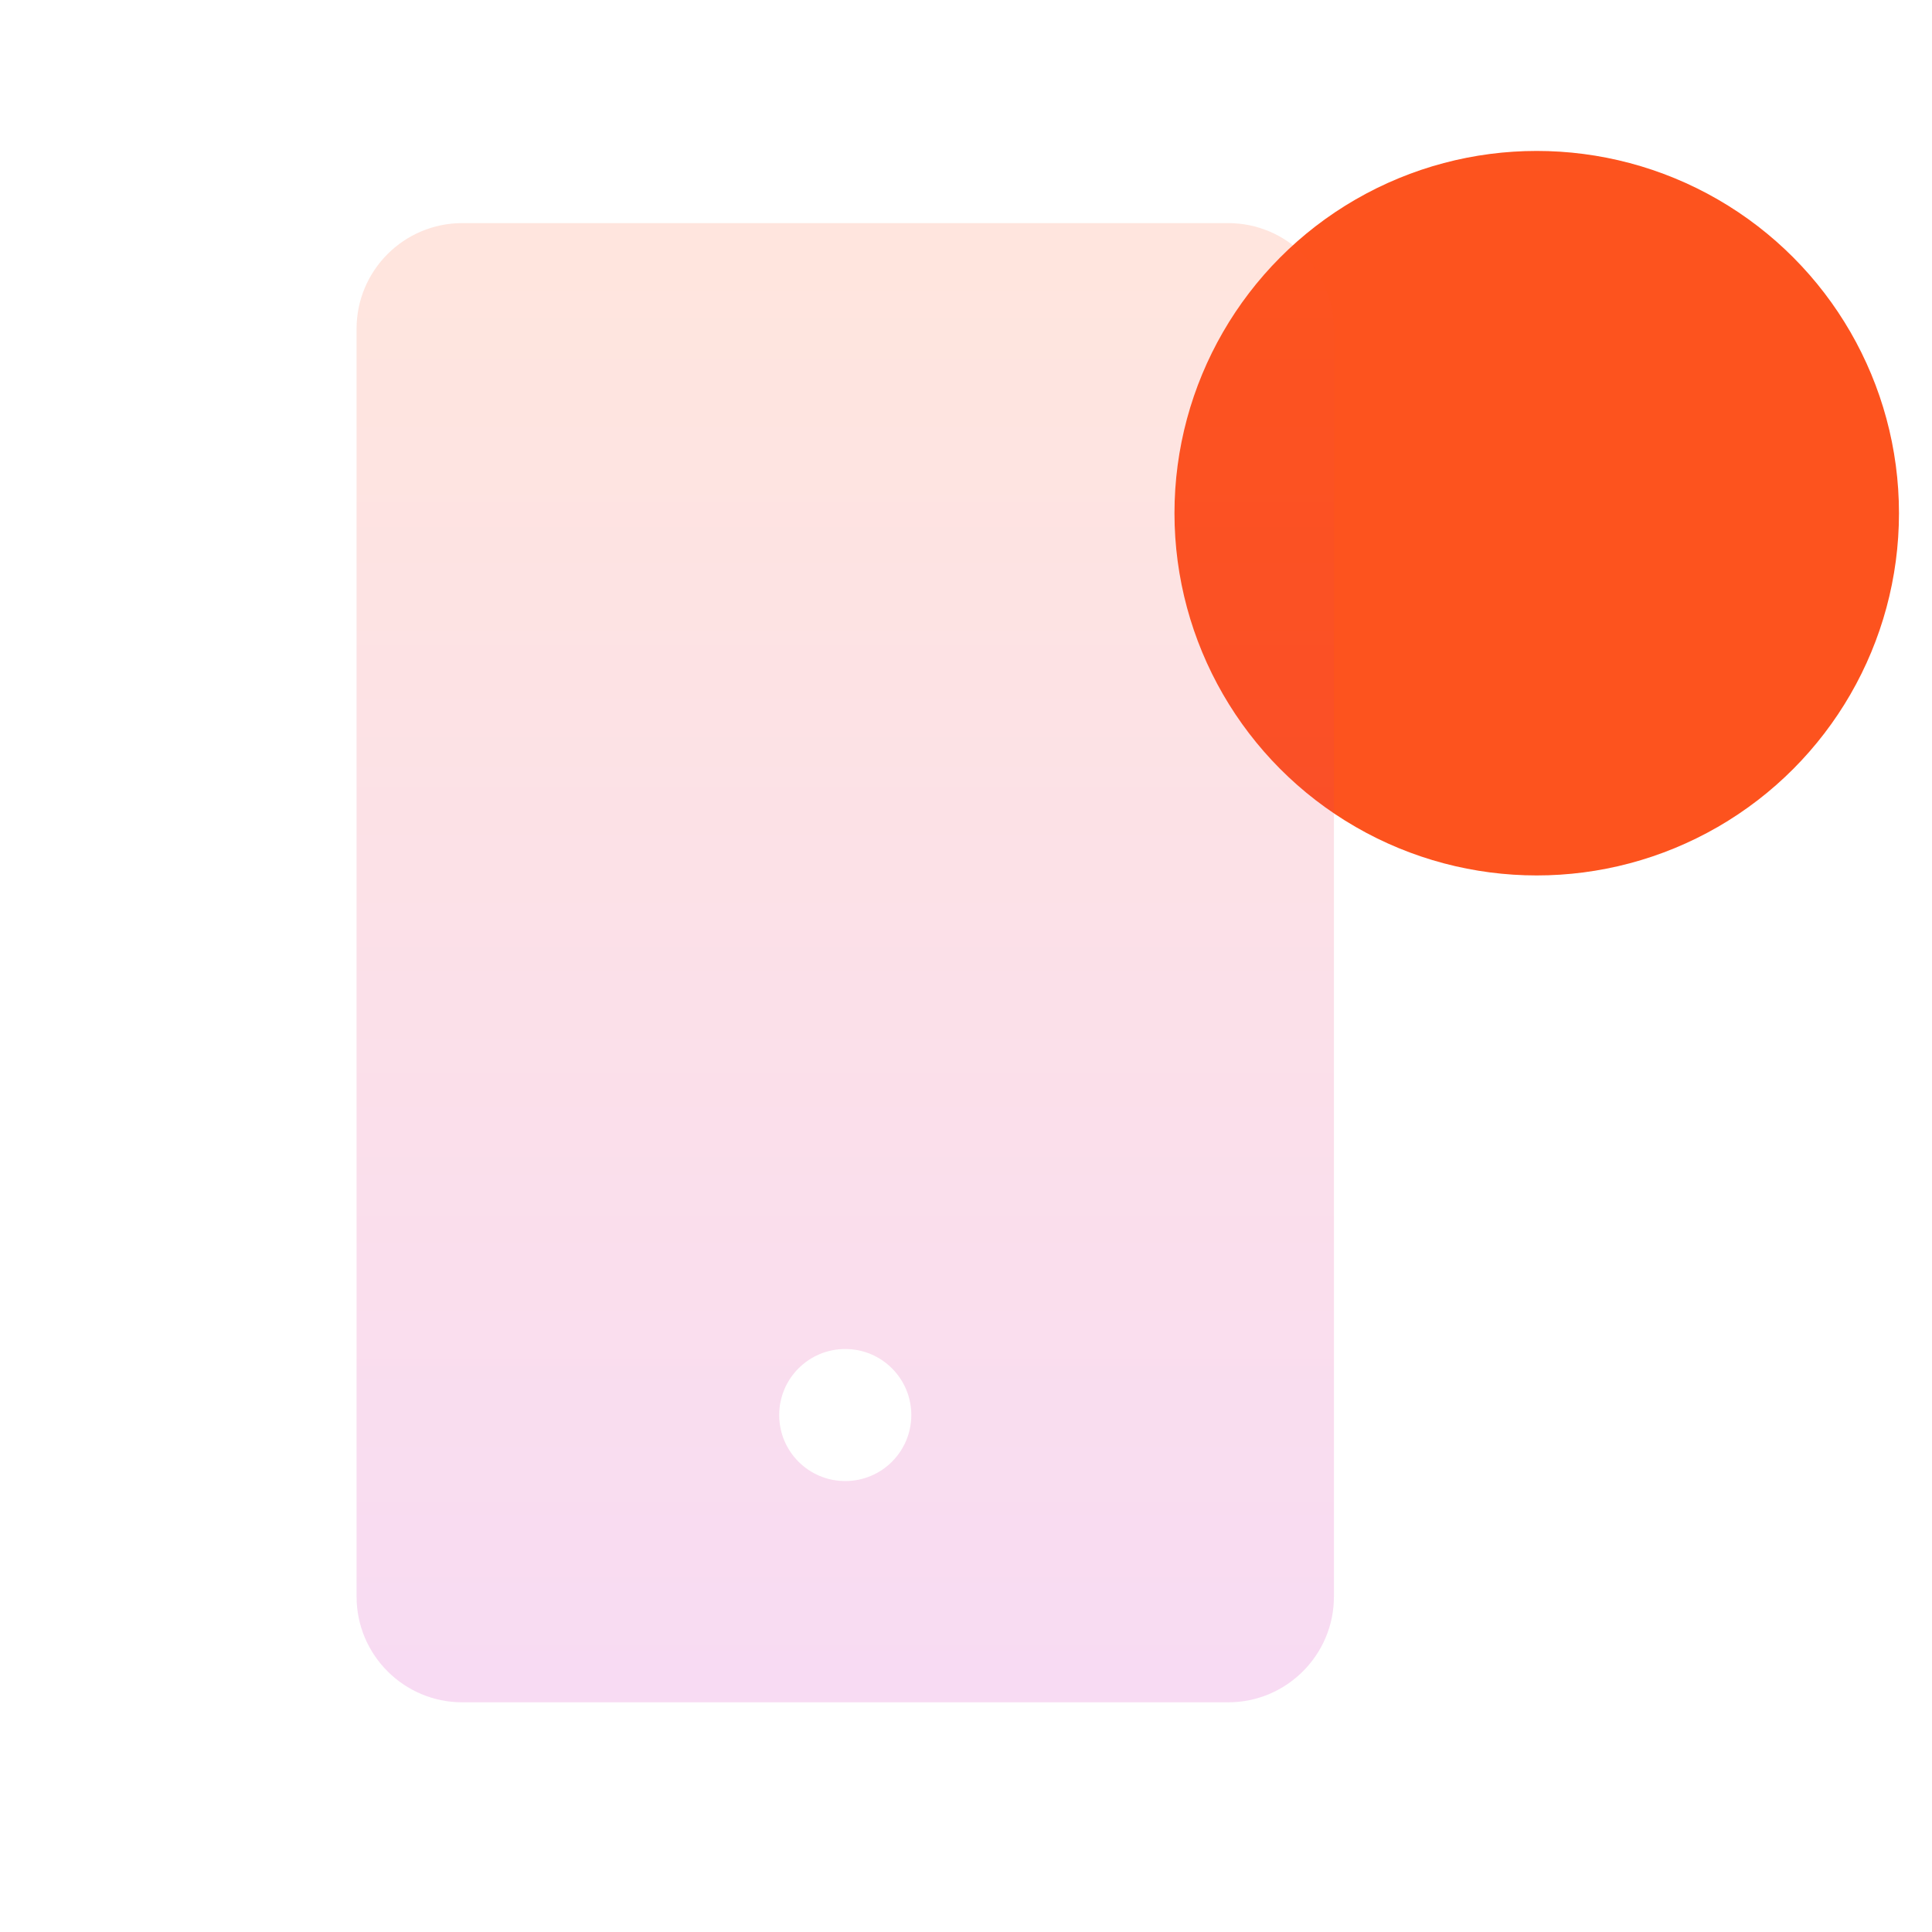 <svg width="64" height="64" viewBox="0 0 64 64" fill="none" xmlns="http://www.w3.org/2000/svg">
<circle cx="50.906" cy="17" r="12" fill="#FD531E"/>
<path d="M40.688 7.391H15.312C13.382 7.391 11.812 8.96 11.812 10.891V52.891C11.812 54.821 13.382 56.391 15.312 56.391H40.688C42.618 56.391 44.188 54.821 44.188 52.891V10.891C44.188 8.96 42.618 7.391 40.688 7.391ZM28 49.062C26.791 49.062 25.812 48.084 25.812 46.875C25.812 45.666 26.791 44.688 28 44.688C29.209 44.688 30.188 45.666 30.188 46.875C30.188 48.084 29.209 49.062 28 49.062Z" fill="url(#paint0_linear_5355_103920)" fill-opacity="0.15"/>
<defs>
<linearGradient id="paint0_linear_5355_103920" x1="28" y1="7.391" x2="28" y2="56.391" gradientUnits="userSpaceOnUse">
<stop stop-color="#FD531E"/>
<stop offset="1" stop-color="#CE0EAF"/>
</linearGradient>
</defs>
</svg>
